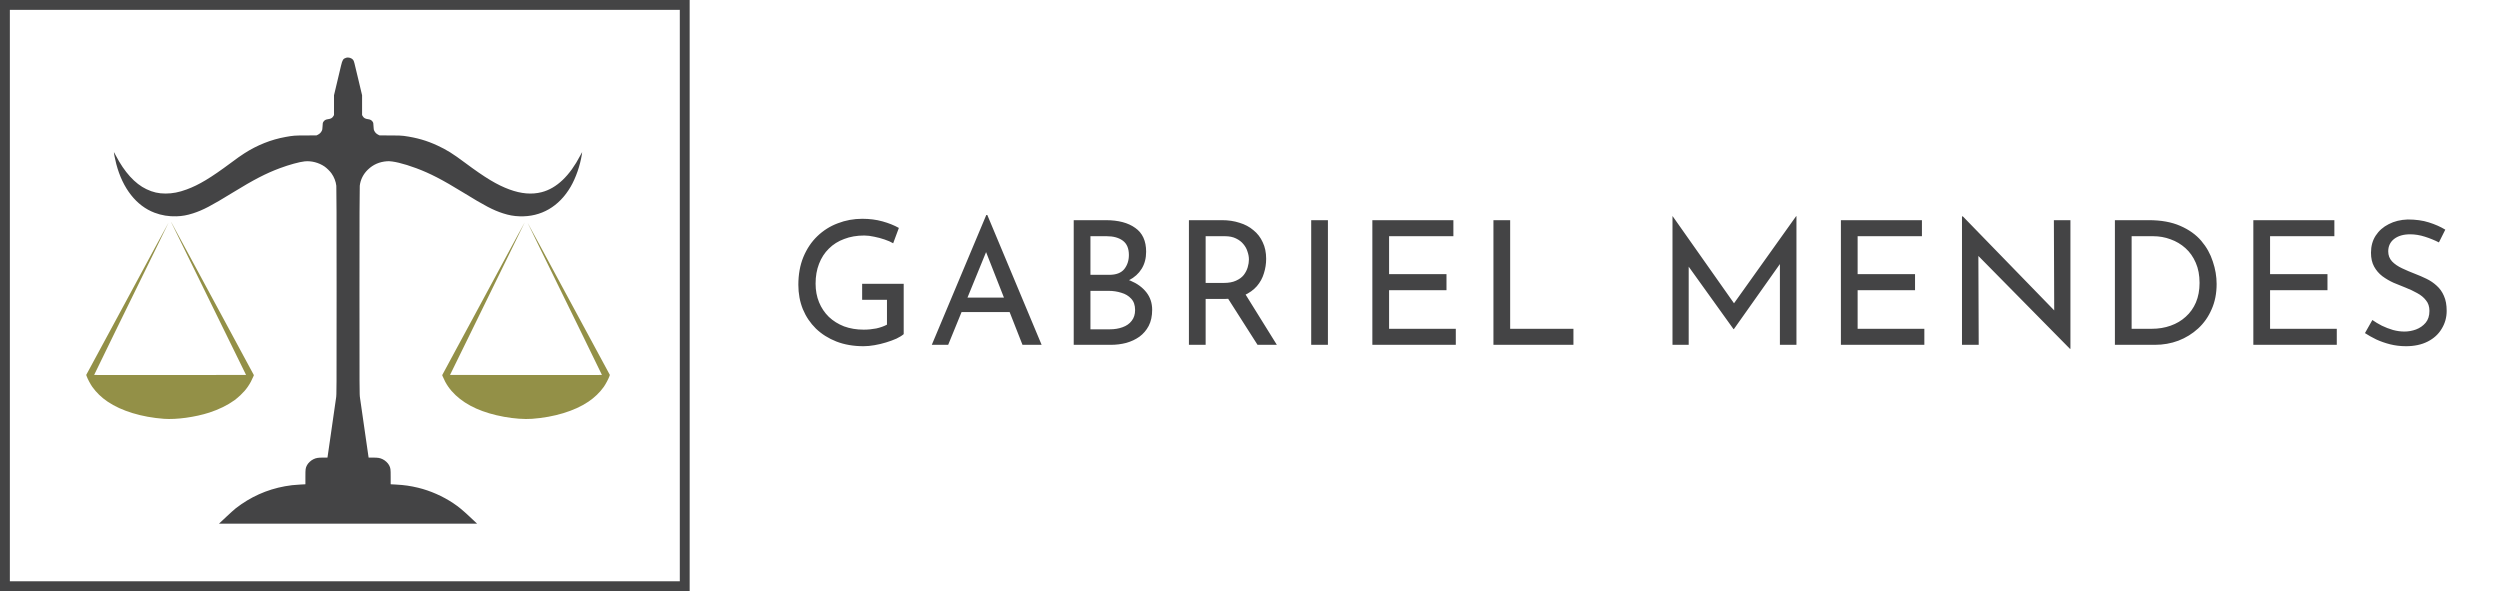 <svg width="203" height="48" viewBox="0 0 203 48" fill="none" xmlns="http://www.w3.org/2000/svg">
<path d="M73.38 27.132C73.24 27.253 73.044 27.375 72.792 27.496C72.54 27.608 72.26 27.711 71.952 27.804C71.653 27.897 71.341 27.972 71.014 28.028C70.697 28.084 70.398 28.112 70.118 28.112C69.306 28.112 68.573 27.986 67.92 27.734C67.276 27.482 66.721 27.132 66.254 26.684C65.797 26.236 65.442 25.709 65.19 25.102C64.947 24.495 64.826 23.837 64.826 23.128C64.826 22.288 64.961 21.537 65.232 20.874C65.512 20.202 65.89 19.637 66.366 19.18C66.851 18.713 67.407 18.363 68.032 18.13C68.657 17.887 69.32 17.766 70.02 17.766C70.608 17.766 71.154 17.836 71.658 17.976C72.162 18.116 72.605 18.293 72.988 18.508L72.526 19.754C72.339 19.642 72.106 19.539 71.826 19.446C71.555 19.353 71.275 19.278 70.986 19.222C70.697 19.157 70.426 19.124 70.174 19.124C69.577 19.124 69.035 19.217 68.55 19.404C68.065 19.581 67.649 19.843 67.304 20.188C66.959 20.524 66.693 20.935 66.506 21.42C66.319 21.896 66.226 22.433 66.226 23.03C66.226 23.581 66.319 24.085 66.506 24.542C66.693 24.999 66.959 25.396 67.304 25.732C67.649 26.059 68.06 26.315 68.536 26.502C69.021 26.679 69.553 26.768 70.132 26.768C70.477 26.768 70.818 26.735 71.154 26.67C71.49 26.595 71.779 26.493 72.022 26.362V24.346H70.006V23.044H73.38V27.132ZM75.662 28L80.086 17.458H80.17L84.58 28H83.026L79.722 19.586L80.688 18.956L76.992 28H75.662ZM78.252 24.164H82.018L82.466 25.34H77.86L78.252 24.164ZM89.79 17.878C90.807 17.878 91.605 18.088 92.184 18.508C92.772 18.919 93.066 19.563 93.066 20.44C93.066 20.972 92.945 21.434 92.702 21.826C92.459 22.218 92.119 22.526 91.68 22.75C91.251 22.974 90.742 23.1 90.154 23.128L89.958 22.428C90.639 22.447 91.251 22.568 91.792 22.792C92.333 23.016 92.763 23.329 93.08 23.73C93.397 24.131 93.556 24.607 93.556 25.158C93.556 25.662 93.463 26.096 93.276 26.46C93.089 26.815 92.837 27.109 92.52 27.342C92.203 27.566 91.843 27.734 91.442 27.846C91.041 27.949 90.625 28 90.196 28H87.186V17.878H89.79ZM90.07 22.316C90.63 22.316 91.036 22.162 91.288 21.854C91.54 21.537 91.666 21.154 91.666 20.706C91.666 20.174 91.503 19.787 91.176 19.544C90.849 19.301 90.411 19.18 89.86 19.18H88.544V22.316H90.07ZM90.126 26.74C90.499 26.74 90.84 26.684 91.148 26.572C91.465 26.46 91.713 26.287 91.89 26.054C92.077 25.821 92.17 25.527 92.17 25.172C92.17 24.78 92.063 24.472 91.848 24.248C91.643 24.024 91.377 23.865 91.05 23.772C90.723 23.669 90.387 23.618 90.042 23.618H88.544V26.74H90.126ZM99.228 17.878C99.742 17.878 100.213 17.948 100.642 18.088C101.081 18.219 101.459 18.419 101.776 18.69C102.103 18.951 102.355 19.278 102.532 19.67C102.719 20.053 102.812 20.501 102.812 21.014C102.812 21.415 102.752 21.807 102.63 22.19C102.518 22.573 102.327 22.923 102.056 23.24C101.786 23.548 101.431 23.8 100.992 23.996C100.563 24.183 100.031 24.276 99.396 24.276H97.898V28H96.54V17.878H99.228ZM99.368 22.974C99.77 22.974 100.101 22.913 100.362 22.792C100.633 22.671 100.843 22.517 100.992 22.33C101.142 22.134 101.249 21.924 101.314 21.7C101.38 21.476 101.412 21.266 101.412 21.07C101.412 20.865 101.375 20.655 101.3 20.44C101.235 20.216 101.123 20.011 100.964 19.824C100.815 19.637 100.614 19.483 100.362 19.362C100.12 19.241 99.821 19.18 99.466 19.18H97.898V22.974H99.368ZM101.034 23.744L103.68 28H102.112L99.424 23.786L101.034 23.744ZM106.469 17.878H107.827V28H106.469V17.878ZM111.435 17.878H118.015V19.18H112.793V22.26H117.455V23.562H112.793V26.698H118.211V28H111.435V17.878ZM121.267 17.878H122.625V26.698H127.763V28H121.267V17.878ZM135.806 28V17.556H135.82L141.126 25.088L140.552 24.976L145.844 17.556H145.872V28H144.528V20.636L144.612 21.322L140.79 26.726H140.762L136.884 21.322L137.122 20.692V28H135.806ZM149.481 17.878H156.061V19.18H150.839V22.26H155.501V23.562H150.839V26.698H156.257V28H149.481V17.878ZM168.077 28.322L160.251 20.384L160.643 20.482L160.671 28H159.313V17.57H159.383L167.125 25.536L166.803 25.466L166.775 17.878H168.119V28.322H168.077ZM171.73 28V17.878H174.488C175.487 17.878 176.336 18.032 177.036 18.34C177.746 18.648 178.315 19.054 178.744 19.558C179.174 20.062 179.486 20.622 179.682 21.238C179.888 21.845 179.99 22.451 179.99 23.058C179.99 23.823 179.855 24.509 179.584 25.116C179.323 25.723 178.959 26.241 178.492 26.67C178.026 27.099 177.489 27.431 176.882 27.664C176.285 27.888 175.65 28 174.978 28H171.73ZM173.088 26.698H174.712C175.272 26.698 175.786 26.614 176.252 26.446C176.728 26.278 177.139 26.035 177.484 25.718C177.839 25.401 178.114 25.013 178.31 24.556C178.506 24.089 178.604 23.562 178.604 22.974C178.604 22.349 178.502 21.803 178.296 21.336C178.091 20.86 177.811 20.463 177.456 20.146C177.102 19.829 176.7 19.591 176.252 19.432C175.804 19.264 175.333 19.18 174.838 19.18H173.088V26.698ZM182.971 17.878H189.551V19.18H184.329V22.26H188.991V23.562H184.329V26.698H189.747V28H182.971V17.878ZM198.04 19.684C197.695 19.507 197.317 19.353 196.906 19.222C196.495 19.091 196.094 19.026 195.702 19.026C195.161 19.026 194.727 19.152 194.4 19.404C194.083 19.656 193.924 19.992 193.924 20.412C193.924 20.729 194.027 21 194.232 21.224C194.437 21.439 194.708 21.625 195.044 21.784C195.38 21.943 195.73 22.092 196.094 22.232C196.411 22.353 196.724 22.489 197.032 22.638C197.34 22.787 197.615 22.974 197.858 23.198C198.11 23.422 198.306 23.697 198.446 24.024C198.595 24.351 198.67 24.757 198.67 25.242C198.67 25.774 198.535 26.259 198.264 26.698C198.003 27.137 197.625 27.482 197.13 27.734C196.635 27.986 196.047 28.112 195.366 28.112C194.918 28.112 194.489 28.061 194.078 27.958C193.677 27.855 193.303 27.725 192.958 27.566C192.613 27.398 192.305 27.225 192.034 27.048L192.636 25.984C192.86 26.143 193.117 26.297 193.406 26.446C193.695 26.586 193.999 26.703 194.316 26.796C194.633 26.88 194.941 26.922 195.24 26.922C195.557 26.922 195.87 26.866 196.178 26.754C196.495 26.633 196.757 26.451 196.962 26.208C197.167 25.965 197.27 25.643 197.27 25.242C197.27 24.897 197.177 24.612 196.99 24.388C196.813 24.155 196.575 23.959 196.276 23.8C195.977 23.632 195.66 23.483 195.324 23.352C195.007 23.231 194.685 23.1 194.358 22.96C194.031 22.811 193.728 22.633 193.448 22.428C193.168 22.213 192.944 21.952 192.776 21.644C192.608 21.336 192.524 20.963 192.524 20.524C192.524 19.992 192.65 19.53 192.902 19.138C193.163 18.737 193.518 18.424 193.966 18.2C194.414 17.967 194.927 17.841 195.506 17.822C196.159 17.822 196.733 17.901 197.228 18.06C197.732 18.219 198.175 18.415 198.558 18.648L198.04 19.684Z" fill="#444445"/>
<path d="M28.098 4.693C27.866 4.765 27.803 4.865 27.693 5.326C27.646 5.517 27.499 6.138 27.366 6.704L27.121 7.735V8.539V9.343L27.062 9.443C26.984 9.578 26.857 9.65 26.656 9.674C26.458 9.696 26.34 9.762 26.262 9.887C26.207 9.973 26.203 10.003 26.192 10.25C26.181 10.484 26.173 10.534 26.125 10.631C26.059 10.767 25.951 10.871 25.806 10.943L25.696 10.996L24.841 10.998C23.927 11 23.824 11.008 23.195 11.12C22.021 11.329 20.883 11.782 19.838 12.454C19.528 12.654 19.275 12.831 18.749 13.224C17.117 14.439 16.151 15.019 15.156 15.384C14.53 15.616 14.01 15.716 13.442 15.716C12.873 15.716 12.414 15.612 11.891 15.362C10.958 14.92 10.105 13.98 9.398 12.618C9.32 12.468 9.254 12.347 9.25 12.349C9.231 12.371 9.345 12.955 9.442 13.322C9.964 15.305 11.074 16.717 12.55 17.273C13.124 17.489 13.71 17.584 14.329 17.564C14.806 17.549 15.188 17.479 15.669 17.325C16.488 17.06 17.136 16.721 18.912 15.63C20.622 14.581 21.586 14.082 22.73 13.655C23.48 13.376 24.305 13.149 24.738 13.103C25.276 13.045 25.89 13.204 26.355 13.523C26.528 13.643 26.798 13.906 26.916 14.076C27.129 14.375 27.269 14.734 27.309 15.083C27.326 15.217 27.332 17.838 27.332 23.648C27.332 31.858 27.332 32.027 27.29 32.3C27.25 32.578 27.142 33.319 26.794 35.751C26.697 36.441 26.608 37.041 26.602 37.081L26.589 37.157H26.238C25.825 37.157 25.671 37.183 25.451 37.289C25.246 37.385 25.023 37.594 24.928 37.775C24.807 38.011 24.799 38.065 24.799 38.723V39.323L24.362 39.347C23.872 39.373 23.549 39.409 23.142 39.483C21.662 39.752 20.33 40.35 19.131 41.284C19.028 41.366 18.68 41.677 18.361 41.978L17.78 42.523H28.261H38.741L38.14 41.958C37.548 41.406 37.253 41.16 36.81 40.863C35.957 40.292 34.935 39.842 33.95 39.604C33.327 39.455 32.833 39.383 32.162 39.347L31.723 39.323V38.723C31.723 38.065 31.714 38.011 31.594 37.775C31.499 37.594 31.275 37.385 31.07 37.289C30.851 37.183 30.697 37.157 30.283 37.157H29.933L29.92 37.081C29.913 37.041 29.825 36.441 29.728 35.751C29.38 33.319 29.272 32.578 29.232 32.3C29.189 32.027 29.189 31.858 29.189 23.648C29.189 17.838 29.196 15.217 29.213 15.083C29.27 14.588 29.502 14.128 29.875 13.771C30.302 13.36 30.804 13.14 31.427 13.093C31.866 13.059 32.763 13.272 33.791 13.655C34.935 14.082 35.9 14.581 37.61 15.63C39.385 16.721 40.033 17.06 40.852 17.325C41.333 17.479 41.715 17.549 42.192 17.564C43.932 17.624 45.399 16.775 46.338 15.163C46.758 14.441 47.106 13.442 47.246 12.544C47.261 12.44 47.273 12.353 47.271 12.349C47.267 12.347 47.202 12.468 47.123 12.618C46.26 14.281 45.196 15.293 43.982 15.604C43.187 15.809 42.321 15.737 41.365 15.384C40.371 15.019 39.404 14.439 37.772 13.224C36.755 12.466 36.29 12.175 35.535 11.824C34.654 11.413 33.836 11.178 32.788 11.034C32.584 11.006 32.373 11 31.68 10.998L30.825 10.996L30.716 10.943C30.57 10.871 30.462 10.767 30.397 10.631C30.348 10.534 30.34 10.484 30.329 10.25C30.319 10.003 30.315 9.973 30.26 9.887C30.182 9.762 30.063 9.696 29.865 9.674C29.664 9.65 29.538 9.578 29.46 9.443L29.401 9.343V8.539V7.735L29.126 6.574C28.725 4.875 28.75 4.975 28.674 4.869C28.56 4.707 28.305 4.63 28.098 4.693Z" fill="#444445"/>
<path d="M13.911 18.069C13.919 18.085 14.648 19.575 15.534 21.38C16.419 23.185 17.782 25.962 18.561 27.553L19.98 30.445L13.816 30.451C10.426 30.453 7.648 30.451 7.644 30.447C7.637 30.443 8.41 28.856 9.36 26.921C10.308 24.988 11.167 23.233 11.27 23.026C11.372 22.816 11.958 21.619 12.575 20.363C13.191 19.108 13.691 18.079 13.689 18.075C13.685 18.073 13.176 19.011 12.556 20.159C11.935 21.308 11.323 22.445 11.192 22.686C11.061 22.928 10.065 24.773 8.978 26.785L7 30.445L7.051 30.585C7.116 30.774 7.348 31.205 7.494 31.413C7.821 31.872 8.243 32.28 8.744 32.617C9.864 33.375 11.515 33.876 13.316 34.008C14.337 34.081 15.842 33.874 16.999 33.501C17.767 33.252 18.473 32.905 19.038 32.5C19.159 32.412 19.376 32.228 19.522 32.091C20.001 31.64 20.32 31.177 20.575 30.563L20.615 30.461L19.524 28.439C18.924 27.326 18.259 26.093 18.046 25.698C17.833 25.303 17.561 24.801 17.442 24.581C17.322 24.362 16.482 22.804 15.574 21.121C14.667 19.437 13.917 18.055 13.911 18.049C13.905 18.043 13.905 18.053 13.911 18.069Z" fill="#939047"/>
<path d="M42.019 19.132C41.699 19.727 40.846 21.308 40.124 22.647C39.402 23.985 38.655 25.367 38.467 25.718C38.277 26.069 37.622 27.28 37.012 28.409L35.906 30.461L35.946 30.563C36.202 31.177 36.521 31.64 37 32.091C37.912 32.951 39.229 33.537 40.937 33.846C41.749 33.994 42.581 34.054 43.206 34.008C45.006 33.876 46.657 33.375 47.778 32.617C48.278 32.28 48.7 31.872 49.028 31.413C49.173 31.205 49.405 30.774 49.471 30.585L49.521 30.445L47.544 26.785C46.456 24.773 45.46 22.928 45.329 22.686C45.198 22.445 44.586 21.308 43.966 20.159C43.345 19.011 42.836 18.073 42.832 18.075C42.83 18.079 43.33 19.108 43.947 20.363C44.563 21.619 45.15 22.816 45.251 23.026C45.355 23.233 46.214 24.988 47.161 26.921C48.111 28.856 48.884 30.443 48.878 30.447C48.873 30.451 46.096 30.453 42.705 30.451L36.542 30.445L37.95 27.573C42.034 19.246 42.615 18.061 42.608 18.057C42.606 18.055 42.342 18.538 42.019 19.132Z" fill="#939047"/>
<rect x="0.4" y="0.4" width="55.2" height="47.2" stroke="#444445" stroke-width="0.8"/>
</svg>
